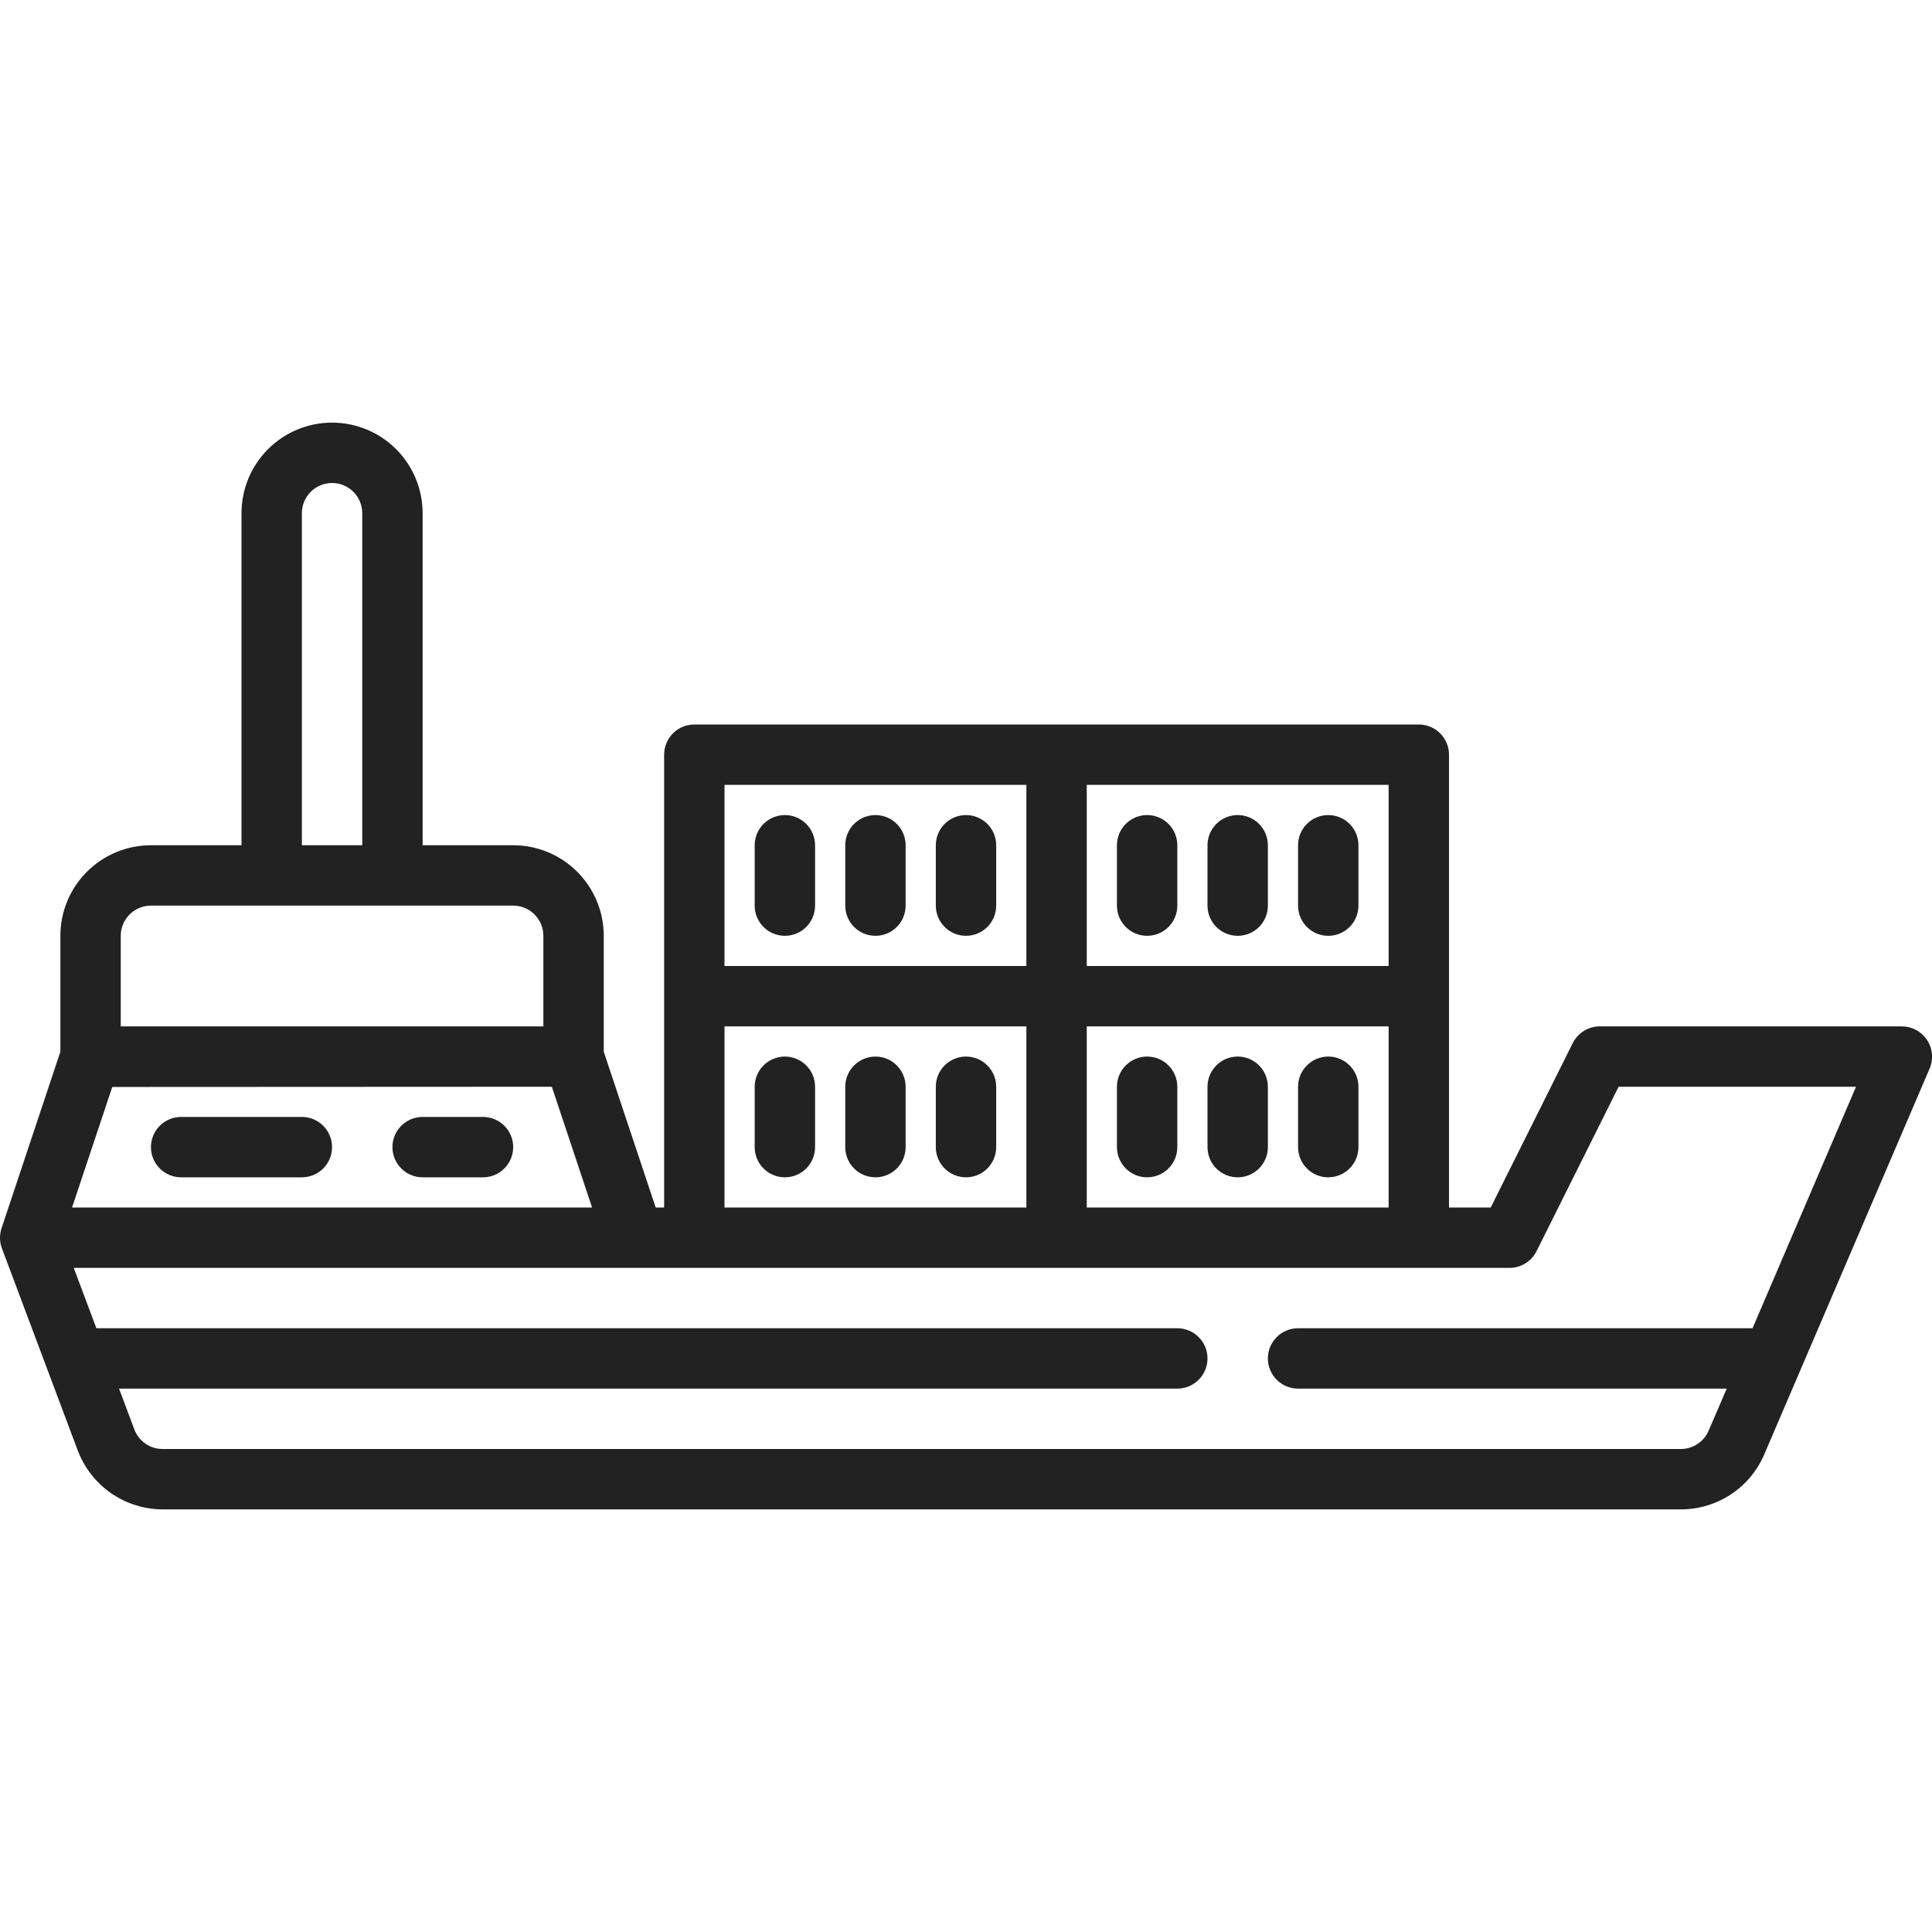 <svg width="64" height="64" viewBox="0 0 64 64" fill="none" xmlns="http://www.w3.org/2000/svg">
<g clip-path="url(#clip0_429_113)">
<path d="M63.835 34.449C63.744 34.311 63.62 34.198 63.474 34.119C63.328 34.041 63.166 34 63 34H53C52.813 33.999 52.63 34.05 52.471 34.148C52.312 34.246 52.184 34.386 52.1 34.553L49.382 40H48V25C48 24.735 47.895 24.48 47.707 24.293C47.52 24.105 47.265 24 47 24H23C22.735 24 22.48 24.105 22.293 24.293C22.105 24.48 22 24.735 22 25V40H21.721L20 34.839V31C20 30.204 19.684 29.441 19.121 28.879C18.559 28.316 17.796 28 17 28H14V17C14 16.204 13.684 15.441 13.121 14.879C12.559 14.316 11.796 14 11 14C10.204 14 9.441 14.316 8.879 14.879C8.316 15.441 8 16.204 8 17V28H5C4.204 28 3.441 28.316 2.879 28.879C2.316 29.441 2 30.204 2 31V34.839L0.052 40.684C-0.021 40.901 -0.017 41.137 0.063 41.352L2.577 48.052C2.793 48.623 3.177 49.115 3.678 49.463C4.18 49.811 4.776 49.998 5.386 50H55.686C56.273 50 56.847 49.827 57.337 49.504C57.827 49.181 58.211 48.721 58.442 48.182L63.923 35.394C63.988 35.242 64.014 35.075 63.998 34.91C63.983 34.745 63.927 34.587 63.835 34.449ZM36 34H46V40H36V34ZM46 32H36V26H46V32ZM24 26H34V32H24V26ZM24 34H34V40H24V34ZM3.719 36.007L18.28 36L19.613 40H2.387L3.719 36.007ZM10 17C10 16.735 10.105 16.48 10.293 16.293C10.48 16.105 10.735 16 11 16C11.265 16 11.52 16.105 11.707 16.293C11.895 16.48 12 16.735 12 17V28H10V17ZM5 30H17C17.265 30 17.52 30.105 17.707 30.293C17.895 30.48 18 30.735 18 31V34H4V31C4 30.735 4.105 30.48 4.293 30.293C4.481 30.105 4.735 30 5 30ZM58.055 44H43C42.735 44 42.48 44.105 42.293 44.293C42.105 44.48 42 44.735 42 45C42 45.265 42.105 45.52 42.293 45.707C42.48 45.895 42.735 46 43 46H57.2L56.6 47.394C56.523 47.574 56.395 47.727 56.231 47.835C56.068 47.943 55.877 48 55.681 48H5.386C5.183 48 4.984 47.938 4.817 47.822C4.649 47.706 4.522 47.542 4.45 47.351L3.944 46H39C39.265 46 39.52 45.895 39.707 45.707C39.895 45.52 40 45.265 40 45C40 44.735 39.895 44.48 39.707 44.293C39.52 44.105 39.265 44 39 44H3.193L2.443 42H50C50.187 42.001 50.37 41.95 50.529 41.852C50.688 41.754 50.817 41.614 50.9 41.447L53.618 36H61.483L58.055 44Z" fill="#222222"/>
<path d="M10 37H6C5.735 37 5.48 37.105 5.293 37.293C5.105 37.48 5 37.735 5 38C5 38.265 5.105 38.52 5.293 38.707C5.48 38.895 5.735 39 6 39H10C10.265 39 10.52 38.895 10.707 38.707C10.895 38.52 11 38.265 11 38C11 37.735 10.895 37.48 10.707 37.293C10.52 37.105 10.265 37 10 37Z" fill="#222222"/>
<path d="M16 37H14C13.735 37 13.48 37.105 13.293 37.293C13.105 37.48 13 37.735 13 38C13 38.265 13.105 38.52 13.293 38.707C13.48 38.895 13.735 39 14 39H16C16.265 39 16.52 38.895 16.707 38.707C16.895 38.52 17 38.265 17 38C17 37.735 16.895 37.48 16.707 37.293C16.52 37.105 16.265 37 16 37Z" fill="#222222"/>
<path d="M26 35C25.735 35 25.48 35.105 25.293 35.293C25.105 35.48 25 35.735 25 36V38C25 38.265 25.105 38.52 25.293 38.707C25.48 38.895 25.735 39 26 39C26.265 39 26.52 38.895 26.707 38.707C26.895 38.52 27 38.265 27 38V36C27 35.735 26.895 35.48 26.707 35.293C26.52 35.105 26.265 35 26 35Z" fill="#222222"/>
<path d="M32 35C31.735 35 31.48 35.105 31.293 35.293C31.105 35.48 31 35.735 31 36V38C31 38.265 31.105 38.52 31.293 38.707C31.48 38.895 31.735 39 32 39C32.265 39 32.52 38.895 32.707 38.707C32.895 38.52 33 38.265 33 38V36C33 35.735 32.895 35.48 32.707 35.293C32.52 35.105 32.265 35 32 35Z" fill="#222222"/>
<path d="M29 35C28.735 35 28.48 35.105 28.293 35.293C28.105 35.48 28 35.735 28 36V38C28 38.265 28.105 38.52 28.293 38.707C28.48 38.895 28.735 39 29 39C29.265 39 29.52 38.895 29.707 38.707C29.895 38.52 30 38.265 30 38V36C30 35.735 29.895 35.48 29.707 35.293C29.52 35.105 29.265 35 29 35Z" fill="#222222"/>
<path d="M38 35C37.735 35 37.48 35.105 37.293 35.293C37.105 35.48 37 35.735 37 36V38C37 38.265 37.105 38.52 37.293 38.707C37.48 38.895 37.735 39 38 39C38.265 39 38.52 38.895 38.707 38.707C38.895 38.52 39 38.265 39 38V36C39 35.735 38.895 35.48 38.707 35.293C38.52 35.105 38.265 35 38 35Z" fill="#222222"/>
<path d="M44 35C43.735 35 43.48 35.105 43.293 35.293C43.105 35.48 43 35.735 43 36V38C43 38.265 43.105 38.52 43.293 38.707C43.48 38.895 43.735 39 44 39C44.265 39 44.52 38.895 44.707 38.707C44.895 38.52 45 38.265 45 38V36C45 35.735 44.895 35.48 44.707 35.293C44.52 35.105 44.265 35 44 35Z" fill="#222222"/>
<path d="M41 35C40.735 35 40.48 35.105 40.293 35.293C40.105 35.48 40 35.735 40 36V38C40 38.265 40.105 38.52 40.293 38.707C40.48 38.895 40.735 39 41 39C41.265 39 41.52 38.895 41.707 38.707C41.895 38.52 42 38.265 42 38V36C42 35.735 41.895 35.48 41.707 35.293C41.52 35.105 41.265 35 41 35Z" fill="#222222"/>
<path d="M26 27C25.735 27 25.48 27.105 25.293 27.293C25.105 27.48 25 27.735 25 28V30C25 30.265 25.105 30.52 25.293 30.707C25.48 30.895 25.735 31 26 31C26.265 31 26.52 30.895 26.707 30.707C26.895 30.52 27 30.265 27 30V28C27 27.735 26.895 27.48 26.707 27.293C26.52 27.105 26.265 27 26 27Z" fill="#222222"/>
<path d="M32 27C31.735 27 31.48 27.105 31.293 27.293C31.105 27.48 31 27.735 31 28V30C31 30.265 31.105 30.52 31.293 30.707C31.48 30.895 31.735 31 32 31C32.265 31 32.52 30.895 32.707 30.707C32.895 30.52 33 30.265 33 30V28C33 27.735 32.895 27.48 32.707 27.293C32.52 27.105 32.265 27 32 27Z" fill="#222222"/>
<path d="M29 27C28.735 27 28.48 27.105 28.293 27.293C28.105 27.48 28 27.735 28 28V30C28 30.265 28.105 30.52 28.293 30.707C28.48 30.895 28.735 31 29 31C29.265 31 29.52 30.895 29.707 30.707C29.895 30.52 30 30.265 30 30V28C30 27.735 29.895 27.48 29.707 27.293C29.52 27.105 29.265 27 29 27Z" fill="#222222"/>
<path d="M38 31C38.265 31 38.52 30.895 38.707 30.707C38.895 30.52 39 30.265 39 30V28C39 27.735 38.895 27.48 38.707 27.293C38.52 27.105 38.265 27 38 27C37.735 27 37.48 27.105 37.293 27.293C37.105 27.48 37 27.735 37 28V30C37 30.265 37.105 30.52 37.293 30.707C37.48 30.895 37.735 31 38 31Z" fill="#222222"/>
<path d="M44 31C44.265 31 44.52 30.895 44.707 30.707C44.895 30.52 45 30.265 45 30V28C45 27.735 44.895 27.48 44.707 27.293C44.52 27.105 44.265 27 44 27C43.735 27 43.48 27.105 43.293 27.293C43.105 27.48 43 27.735 43 28V30C43 30.265 43.105 30.52 43.293 30.707C43.48 30.895 43.735 31 44 31Z" fill="#222222"/>
<path d="M41 31C41.265 31 41.52 30.895 41.707 30.707C41.895 30.52 42 30.265 42 30V28C42 27.735 41.895 27.48 41.707 27.293C41.52 27.105 41.265 27 41 27C40.735 27 40.48 27.105 40.293 27.293C40.105 27.48 40 27.735 40 28V30C40 30.265 40.105 30.52 40.293 30.707C40.48 30.895 40.735 31 41 31Z" fill="#222222"/>
</g>
<defs>
<clipPath id="clip0_429_113">
<rect width="64" height="64" fill="white"/>
</clipPath>
</defs>
</svg>
